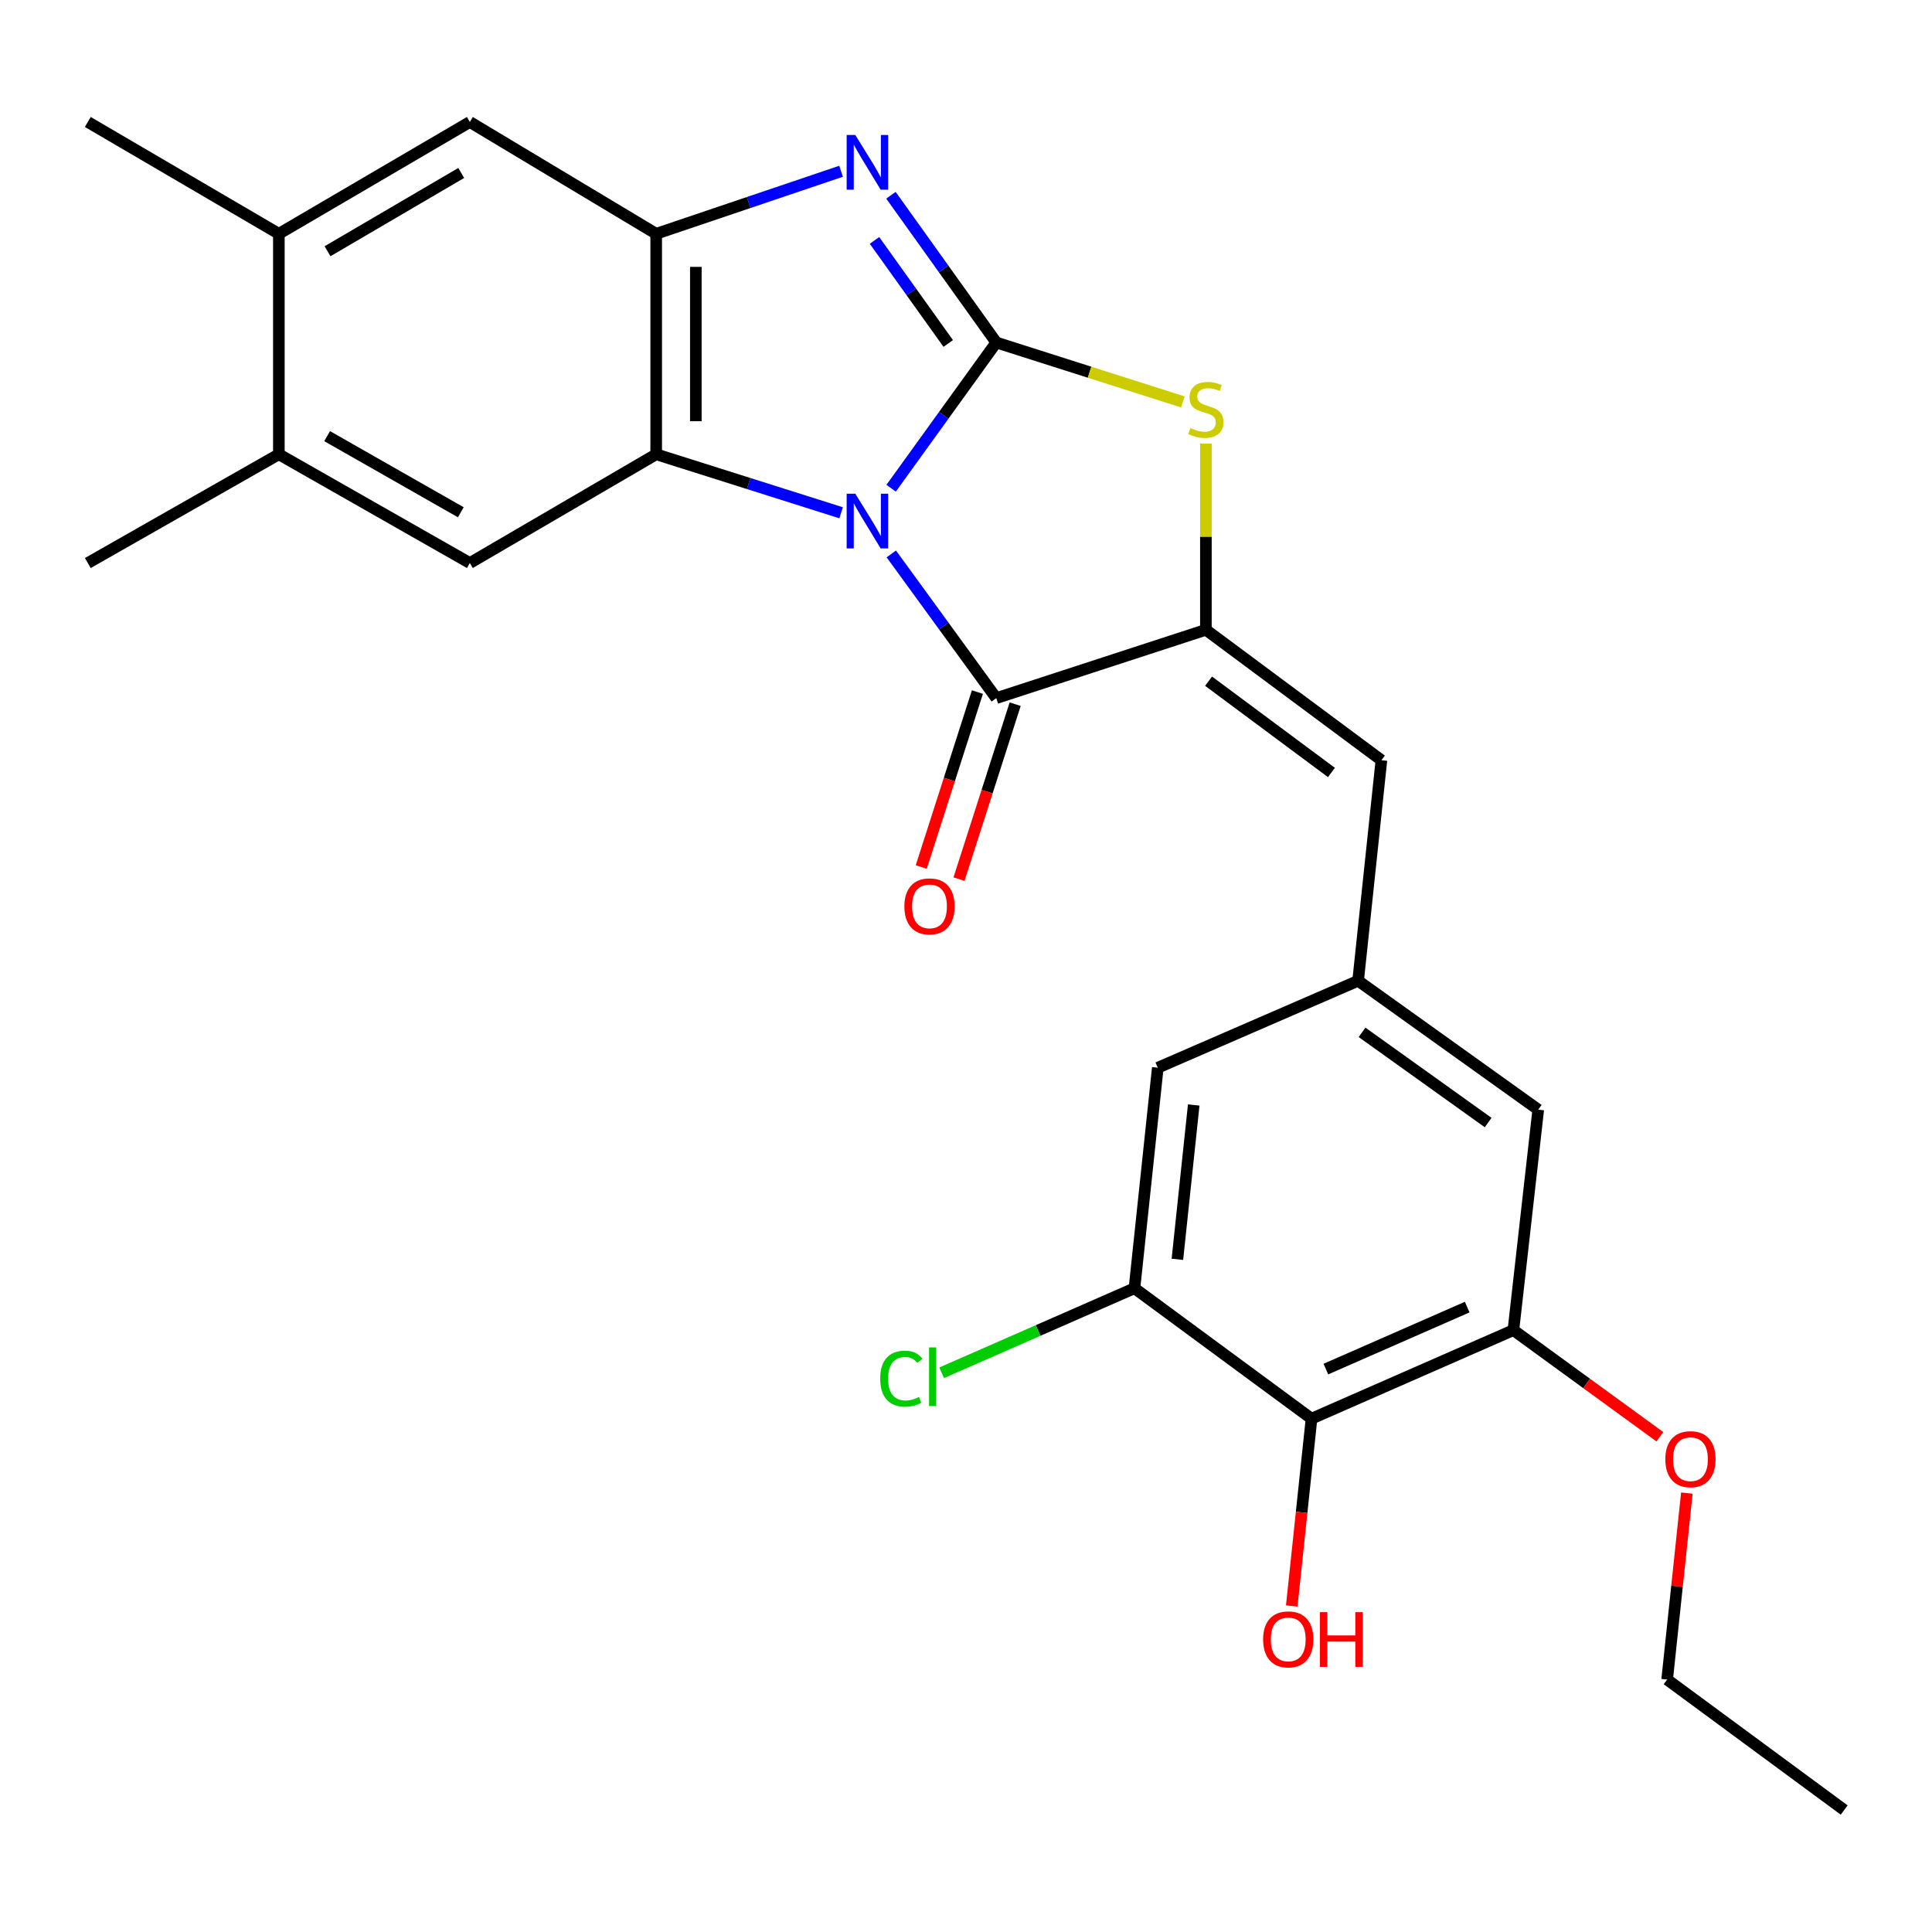 <?xml version='1.0' encoding='iso-8859-1'?>
<svg version='1.1' baseProfile='full'
              xmlns='http://www.w3.org/2000/svg'
                      xmlns:rdkit='http://www.rdkit.org/xml'
                      xmlns:xlink='http://www.w3.org/1999/xlink'
                  xml:space='preserve'
width='1000px' height='1000px' viewBox='0 0 1000 1000'>
<!-- END OF HEADER -->
<rect style='opacity:1.0;fill:#FFFFFF;stroke:none' width='1000' height='1000' x='0' y='0'> </rect>
<path class='bond-0' d='M 461.243,252.707 L 488.46,214.992' style='fill:none;fill-rule:evenodd;stroke:#0000FF;stroke-width:6px;stroke-linecap:butt;stroke-linejoin:miter;stroke-opacity:1' />
<path class='bond-0' d='M 488.46,214.992 L 515.677,177.276' style='fill:none;fill-rule:evenodd;stroke:#000000;stroke-width:6px;stroke-linecap:butt;stroke-linejoin:miter;stroke-opacity:1' />
<path class='bond-1' d='M 435.361,265.414 L 387.501,250.275' style='fill:none;fill-rule:evenodd;stroke:#0000FF;stroke-width:6px;stroke-linecap:butt;stroke-linejoin:miter;stroke-opacity:1' />
<path class='bond-1' d='M 387.501,250.275 L 339.641,235.137' style='fill:none;fill-rule:evenodd;stroke:#000000;stroke-width:6px;stroke-linecap:butt;stroke-linejoin:miter;stroke-opacity:1' />
<path class='bond-2' d='M 461.339,286.711 L 488.508,324.03' style='fill:none;fill-rule:evenodd;stroke:#0000FF;stroke-width:6px;stroke-linecap:butt;stroke-linejoin:miter;stroke-opacity:1' />
<path class='bond-2' d='M 488.508,324.03 L 515.677,361.349' style='fill:none;fill-rule:evenodd;stroke:#000000;stroke-width:6px;stroke-linecap:butt;stroke-linejoin:miter;stroke-opacity:1' />
<path class='bond-3' d='M 515.677,177.276 L 488.413,139.169' style='fill:none;fill-rule:evenodd;stroke:#000000;stroke-width:6px;stroke-linecap:butt;stroke-linejoin:miter;stroke-opacity:1' />
<path class='bond-3' d='M 488.413,139.169 L 461.149,101.063' style='fill:none;fill-rule:evenodd;stroke:#0000FF;stroke-width:6px;stroke-linecap:butt;stroke-linejoin:miter;stroke-opacity:1' />
<path class='bond-3' d='M 490.807,177.785 L 471.723,151.11' style='fill:none;fill-rule:evenodd;stroke:#000000;stroke-width:6px;stroke-linecap:butt;stroke-linejoin:miter;stroke-opacity:1' />
<path class='bond-3' d='M 471.723,151.11 L 452.638,124.436' style='fill:none;fill-rule:evenodd;stroke:#0000FF;stroke-width:6px;stroke-linecap:butt;stroke-linejoin:miter;stroke-opacity:1' />
<path class='bond-5' d='M 515.677,177.276 L 563.961,192.66' style='fill:none;fill-rule:evenodd;stroke:#000000;stroke-width:6px;stroke-linecap:butt;stroke-linejoin:miter;stroke-opacity:1' />
<path class='bond-5' d='M 563.961,192.66 L 612.244,208.044' style='fill:none;fill-rule:evenodd;stroke:#CCCC00;stroke-width:6px;stroke-linecap:butt;stroke-linejoin:miter;stroke-opacity:1' />
<path class='bond-6' d='M 339.641,235.137 L 339.641,121.011' style='fill:none;fill-rule:evenodd;stroke:#000000;stroke-width:6px;stroke-linecap:butt;stroke-linejoin:miter;stroke-opacity:1' />
<path class='bond-6' d='M 360.164,218.018 L 360.164,138.13' style='fill:none;fill-rule:evenodd;stroke:#000000;stroke-width:6px;stroke-linecap:butt;stroke-linejoin:miter;stroke-opacity:1' />
<path class='bond-8' d='M 339.641,235.137 L 243.187,291.425' style='fill:none;fill-rule:evenodd;stroke:#000000;stroke-width:6px;stroke-linecap:butt;stroke-linejoin:miter;stroke-opacity:1' />
<path class='bond-4' d='M 515.677,361.349 L 624.171,325.983' style='fill:none;fill-rule:evenodd;stroke:#000000;stroke-width:6px;stroke-linecap:butt;stroke-linejoin:miter;stroke-opacity:1' />
<path class='bond-16' d='M 505.906,358.214 L 491.374,403.493' style='fill:none;fill-rule:evenodd;stroke:#000000;stroke-width:6px;stroke-linecap:butt;stroke-linejoin:miter;stroke-opacity:1' />
<path class='bond-16' d='M 491.374,403.493 L 476.841,448.773' style='fill:none;fill-rule:evenodd;stroke:#FF0000;stroke-width:6px;stroke-linecap:butt;stroke-linejoin:miter;stroke-opacity:1' />
<path class='bond-16' d='M 525.447,364.485 L 510.914,409.765' style='fill:none;fill-rule:evenodd;stroke:#000000;stroke-width:6px;stroke-linecap:butt;stroke-linejoin:miter;stroke-opacity:1' />
<path class='bond-16' d='M 510.914,409.765 L 496.382,455.045' style='fill:none;fill-rule:evenodd;stroke:#FF0000;stroke-width:6px;stroke-linecap:butt;stroke-linejoin:miter;stroke-opacity:1' />
<path class='bond-26' d='M 435.343,88.644 L 387.492,104.828' style='fill:none;fill-rule:evenodd;stroke:#0000FF;stroke-width:6px;stroke-linecap:butt;stroke-linejoin:miter;stroke-opacity:1' />
<path class='bond-26' d='M 387.492,104.828 L 339.641,121.011' style='fill:none;fill-rule:evenodd;stroke:#000000;stroke-width:6px;stroke-linecap:butt;stroke-linejoin:miter;stroke-opacity:1' />
<path class='bond-7' d='M 624.171,325.983 L 715.016,393.489' style='fill:none;fill-rule:evenodd;stroke:#000000;stroke-width:6px;stroke-linecap:butt;stroke-linejoin:miter;stroke-opacity:1' />
<path class='bond-7' d='M 625.557,352.581 L 689.149,399.836' style='fill:none;fill-rule:evenodd;stroke:#000000;stroke-width:6px;stroke-linecap:butt;stroke-linejoin:miter;stroke-opacity:1' />
<path class='bond-27' d='M 624.171,325.983 L 624.171,277.78' style='fill:none;fill-rule:evenodd;stroke:#000000;stroke-width:6px;stroke-linecap:butt;stroke-linejoin:miter;stroke-opacity:1' />
<path class='bond-27' d='M 624.171,277.78 L 624.171,229.578' style='fill:none;fill-rule:evenodd;stroke:#CCCC00;stroke-width:6px;stroke-linecap:butt;stroke-linejoin:miter;stroke-opacity:1' />
<path class='bond-13' d='M 339.641,121.011 L 243.187,63.138' style='fill:none;fill-rule:evenodd;stroke:#000000;stroke-width:6px;stroke-linecap:butt;stroke-linejoin:miter;stroke-opacity:1' />
<path class='bond-12' d='M 715.016,393.489 L 702.954,507.639' style='fill:none;fill-rule:evenodd;stroke:#000000;stroke-width:6px;stroke-linecap:butt;stroke-linejoin:miter;stroke-opacity:1' />
<path class='bond-14' d='M 243.187,291.425 L 144.338,235.137' style='fill:none;fill-rule:evenodd;stroke:#000000;stroke-width:6px;stroke-linecap:butt;stroke-linejoin:miter;stroke-opacity:1' />
<path class='bond-14' d='M 238.514,265.149 L 169.32,225.747' style='fill:none;fill-rule:evenodd;stroke:#000000;stroke-width:6px;stroke-linecap:butt;stroke-linejoin:miter;stroke-opacity:1' />
<path class='bond-9' d='M 678.84,734.307 L 783.333,688.474' style='fill:none;fill-rule:evenodd;stroke:#000000;stroke-width:6px;stroke-linecap:butt;stroke-linejoin:miter;stroke-opacity:1' />
<path class='bond-9' d='M 686.271,708.638 L 759.415,676.555' style='fill:none;fill-rule:evenodd;stroke:#000000;stroke-width:6px;stroke-linecap:butt;stroke-linejoin:miter;stroke-opacity:1' />
<path class='bond-20' d='M 678.84,734.307 L 673.722,782.787' style='fill:none;fill-rule:evenodd;stroke:#000000;stroke-width:6px;stroke-linecap:butt;stroke-linejoin:miter;stroke-opacity:1' />
<path class='bond-20' d='M 673.722,782.787 L 668.604,831.267' style='fill:none;fill-rule:evenodd;stroke:#FF0000;stroke-width:6px;stroke-linecap:butt;stroke-linejoin:miter;stroke-opacity:1' />
<path class='bond-29' d='M 678.84,734.307 L 587.197,666.789' style='fill:none;fill-rule:evenodd;stroke:#000000;stroke-width:6px;stroke-linecap:butt;stroke-linejoin:miter;stroke-opacity:1' />
<path class='bond-10' d='M 587.197,666.789 L 599.271,552.651' style='fill:none;fill-rule:evenodd;stroke:#000000;stroke-width:6px;stroke-linecap:butt;stroke-linejoin:miter;stroke-opacity:1' />
<path class='bond-10' d='M 609.416,651.827 L 617.868,571.931' style='fill:none;fill-rule:evenodd;stroke:#000000;stroke-width:6px;stroke-linecap:butt;stroke-linejoin:miter;stroke-opacity:1' />
<path class='bond-19' d='M 587.197,666.789 L 537.302,688.666' style='fill:none;fill-rule:evenodd;stroke:#000000;stroke-width:6px;stroke-linecap:butt;stroke-linejoin:miter;stroke-opacity:1' />
<path class='bond-19' d='M 537.302,688.666 L 487.408,710.542' style='fill:none;fill-rule:evenodd;stroke:#00CC00;stroke-width:6px;stroke-linecap:butt;stroke-linejoin:miter;stroke-opacity:1' />
<path class='bond-11' d='M 783.333,688.474 L 796.193,574.348' style='fill:none;fill-rule:evenodd;stroke:#000000;stroke-width:6px;stroke-linecap:butt;stroke-linejoin:miter;stroke-opacity:1' />
<path class='bond-21' d='M 783.333,688.474 L 821.237,716.07' style='fill:none;fill-rule:evenodd;stroke:#000000;stroke-width:6px;stroke-linecap:butt;stroke-linejoin:miter;stroke-opacity:1' />
<path class='bond-21' d='M 821.237,716.07 L 859.142,743.667' style='fill:none;fill-rule:evenodd;stroke:#FF0000;stroke-width:6px;stroke-linecap:butt;stroke-linejoin:miter;stroke-opacity:1' />
<path class='bond-17' d='M 702.954,507.639 L 599.271,552.651' style='fill:none;fill-rule:evenodd;stroke:#000000;stroke-width:6px;stroke-linecap:butt;stroke-linejoin:miter;stroke-opacity:1' />
<path class='bond-18' d='M 702.954,507.639 L 796.193,574.348' style='fill:none;fill-rule:evenodd;stroke:#000000;stroke-width:6px;stroke-linecap:butt;stroke-linejoin:miter;stroke-opacity:1' />
<path class='bond-18' d='M 704.999,534.336 L 770.266,581.032' style='fill:none;fill-rule:evenodd;stroke:#000000;stroke-width:6px;stroke-linecap:butt;stroke-linejoin:miter;stroke-opacity:1' />
<path class='bond-28' d='M 243.187,63.138 L 144.338,121.011' style='fill:none;fill-rule:evenodd;stroke:#000000;stroke-width:6px;stroke-linecap:butt;stroke-linejoin:miter;stroke-opacity:1' />
<path class='bond-28' d='M 238.728,89.529 L 169.534,130.04' style='fill:none;fill-rule:evenodd;stroke:#000000;stroke-width:6px;stroke-linecap:butt;stroke-linejoin:miter;stroke-opacity:1' />
<path class='bond-15' d='M 144.338,235.137 L 144.338,121.011' style='fill:none;fill-rule:evenodd;stroke:#000000;stroke-width:6px;stroke-linecap:butt;stroke-linejoin:miter;stroke-opacity:1' />
<path class='bond-22' d='M 144.338,235.137 L 45.455,291.425' style='fill:none;fill-rule:evenodd;stroke:#000000;stroke-width:6px;stroke-linecap:butt;stroke-linejoin:miter;stroke-opacity:1' />
<path class='bond-23' d='M 144.338,121.011 L 45.455,63.138' style='fill:none;fill-rule:evenodd;stroke:#000000;stroke-width:6px;stroke-linecap:butt;stroke-linejoin:miter;stroke-opacity:1' />
<path class='bond-24' d='M 873.113,772.824 L 868.013,821.084' style='fill:none;fill-rule:evenodd;stroke:#FF0000;stroke-width:6px;stroke-linecap:butt;stroke-linejoin:miter;stroke-opacity:1' />
<path class='bond-24' d='M 868.013,821.084 L 862.914,869.344' style='fill:none;fill-rule:evenodd;stroke:#000000;stroke-width:6px;stroke-linecap:butt;stroke-linejoin:miter;stroke-opacity:1' />
<path class='bond-25' d='M 862.914,869.344 L 954.545,936.862' style='fill:none;fill-rule:evenodd;stroke:#000000;stroke-width:6px;stroke-linecap:butt;stroke-linejoin:miter;stroke-opacity:1' />
<path  class='atom-0' d='M 442.708 255.557
L 451.988 270.557
Q 452.908 272.037, 454.388 274.717
Q 455.868 277.397, 455.948 277.557
L 455.948 255.557
L 459.708 255.557
L 459.708 283.877
L 455.828 283.877
L 445.868 267.477
Q 444.708 265.557, 443.468 263.357
Q 442.268 261.157, 441.908 260.477
L 441.908 283.877
L 438.228 283.877
L 438.228 255.557
L 442.708 255.557
' fill='#0000FF'/>
<path  class='atom-4' d='M 442.708 69.876
L 451.988 84.876
Q 452.908 86.356, 454.388 89.036
Q 455.868 91.716, 455.948 91.876
L 455.948 69.876
L 459.708 69.876
L 459.708 98.196
L 455.828 98.196
L 445.868 81.796
Q 444.708 79.876, 443.468 77.676
Q 442.268 75.476, 441.908 74.796
L 441.908 98.196
L 438.228 98.196
L 438.228 69.876
L 442.708 69.876
' fill='#0000FF'/>
<path  class='atom-6' d='M 616.171 221.565
Q 616.491 221.685, 617.811 222.245
Q 619.131 222.805, 620.571 223.165
Q 622.051 223.485, 623.491 223.485
Q 626.171 223.485, 627.731 222.205
Q 629.291 220.885, 629.291 218.605
Q 629.291 217.045, 628.491 216.085
Q 627.731 215.125, 626.531 214.605
Q 625.331 214.085, 623.331 213.485
Q 620.811 212.725, 619.291 212.005
Q 617.811 211.285, 616.731 209.765
Q 615.691 208.245, 615.691 205.685
Q 615.691 202.125, 618.091 199.925
Q 620.531 197.725, 625.331 197.725
Q 628.611 197.725, 632.331 199.285
L 631.411 202.365
Q 628.011 200.965, 625.451 200.965
Q 622.691 200.965, 621.171 202.125
Q 619.651 203.245, 619.691 205.205
Q 619.691 206.725, 620.451 207.645
Q 621.251 208.565, 622.371 209.085
Q 623.531 209.605, 625.451 210.205
Q 628.011 211.005, 629.531 211.805
Q 631.051 212.605, 632.131 214.245
Q 633.251 215.845, 633.251 218.605
Q 633.251 222.525, 630.611 224.645
Q 628.011 226.725, 623.651 226.725
Q 621.131 226.725, 619.211 226.165
Q 617.331 225.645, 615.091 224.725
L 616.171 221.565
' fill='#CCCC00'/>
<path  class='atom-17' d='M 468.108 469.137
Q 468.108 462.337, 471.468 458.537
Q 474.828 454.737, 481.108 454.737
Q 487.388 454.737, 490.748 458.537
Q 494.108 462.337, 494.108 469.137
Q 494.108 476.017, 490.708 479.937
Q 487.308 483.817, 481.108 483.817
Q 474.868 483.817, 471.468 479.937
Q 468.108 476.057, 468.108 469.137
M 481.108 480.617
Q 485.428 480.617, 487.748 477.737
Q 490.108 474.817, 490.108 469.137
Q 490.108 463.577, 487.748 460.777
Q 485.428 457.937, 481.108 457.937
Q 476.788 457.937, 474.428 460.737
Q 472.108 463.537, 472.108 469.137
Q 472.108 474.857, 474.428 477.737
Q 476.788 480.617, 481.108 480.617
' fill='#FF0000'/>
<path  class='atom-20' d='M 455.596 713.579
Q 455.596 706.539, 458.876 702.859
Q 462.196 699.139, 468.476 699.139
Q 474.316 699.139, 477.436 703.259
L 474.796 705.419
Q 472.516 702.419, 468.476 702.419
Q 464.196 702.419, 461.916 705.299
Q 459.676 708.139, 459.676 713.579
Q 459.676 719.179, 461.996 722.059
Q 464.356 724.939, 468.916 724.939
Q 472.036 724.939, 475.676 723.059
L 476.796 726.059
Q 475.316 727.019, 473.076 727.579
Q 470.836 728.139, 468.356 728.139
Q 462.196 728.139, 458.876 724.379
Q 455.596 720.619, 455.596 713.579
' fill='#00CC00'/>
<path  class='atom-20' d='M 480.876 697.419
L 484.556 697.419
L 484.556 727.779
L 480.876 727.779
L 480.876 697.419
' fill='#00CC00'/>
<path  class='atom-21' d='M 653.789 848.537
Q 653.789 841.737, 657.149 837.937
Q 660.509 834.137, 666.789 834.137
Q 673.069 834.137, 676.429 837.937
Q 679.789 841.737, 679.789 848.537
Q 679.789 855.417, 676.389 859.337
Q 672.989 863.217, 666.789 863.217
Q 660.549 863.217, 657.149 859.337
Q 653.789 855.457, 653.789 848.537
M 666.789 860.017
Q 671.109 860.017, 673.429 857.137
Q 675.789 854.217, 675.789 848.537
Q 675.789 842.977, 673.429 840.177
Q 671.109 837.337, 666.789 837.337
Q 662.469 837.337, 660.109 840.137
Q 657.789 842.937, 657.789 848.537
Q 657.789 854.257, 660.109 857.137
Q 662.469 860.017, 666.789 860.017
' fill='#FF0000'/>
<path  class='atom-21' d='M 683.189 834.457
L 687.029 834.457
L 687.029 846.497
L 701.509 846.497
L 701.509 834.457
L 705.349 834.457
L 705.349 862.777
L 701.509 862.777
L 701.509 849.697
L 687.029 849.697
L 687.029 862.777
L 683.189 862.777
L 683.189 834.457
' fill='#FF0000'/>
<path  class='atom-22' d='M 861.976 755.274
Q 861.976 748.474, 865.336 744.674
Q 868.696 740.874, 874.976 740.874
Q 881.256 740.874, 884.616 744.674
Q 887.976 748.474, 887.976 755.274
Q 887.976 762.154, 884.576 766.074
Q 881.176 769.954, 874.976 769.954
Q 868.736 769.954, 865.336 766.074
Q 861.976 762.194, 861.976 755.274
M 874.976 766.754
Q 879.296 766.754, 881.616 763.874
Q 883.976 760.954, 883.976 755.274
Q 883.976 749.714, 881.616 746.914
Q 879.296 744.074, 874.976 744.074
Q 870.656 744.074, 868.296 746.874
Q 865.976 749.674, 865.976 755.274
Q 865.976 760.994, 868.296 763.874
Q 870.656 766.754, 874.976 766.754
' fill='#FF0000'/>
</svg>
